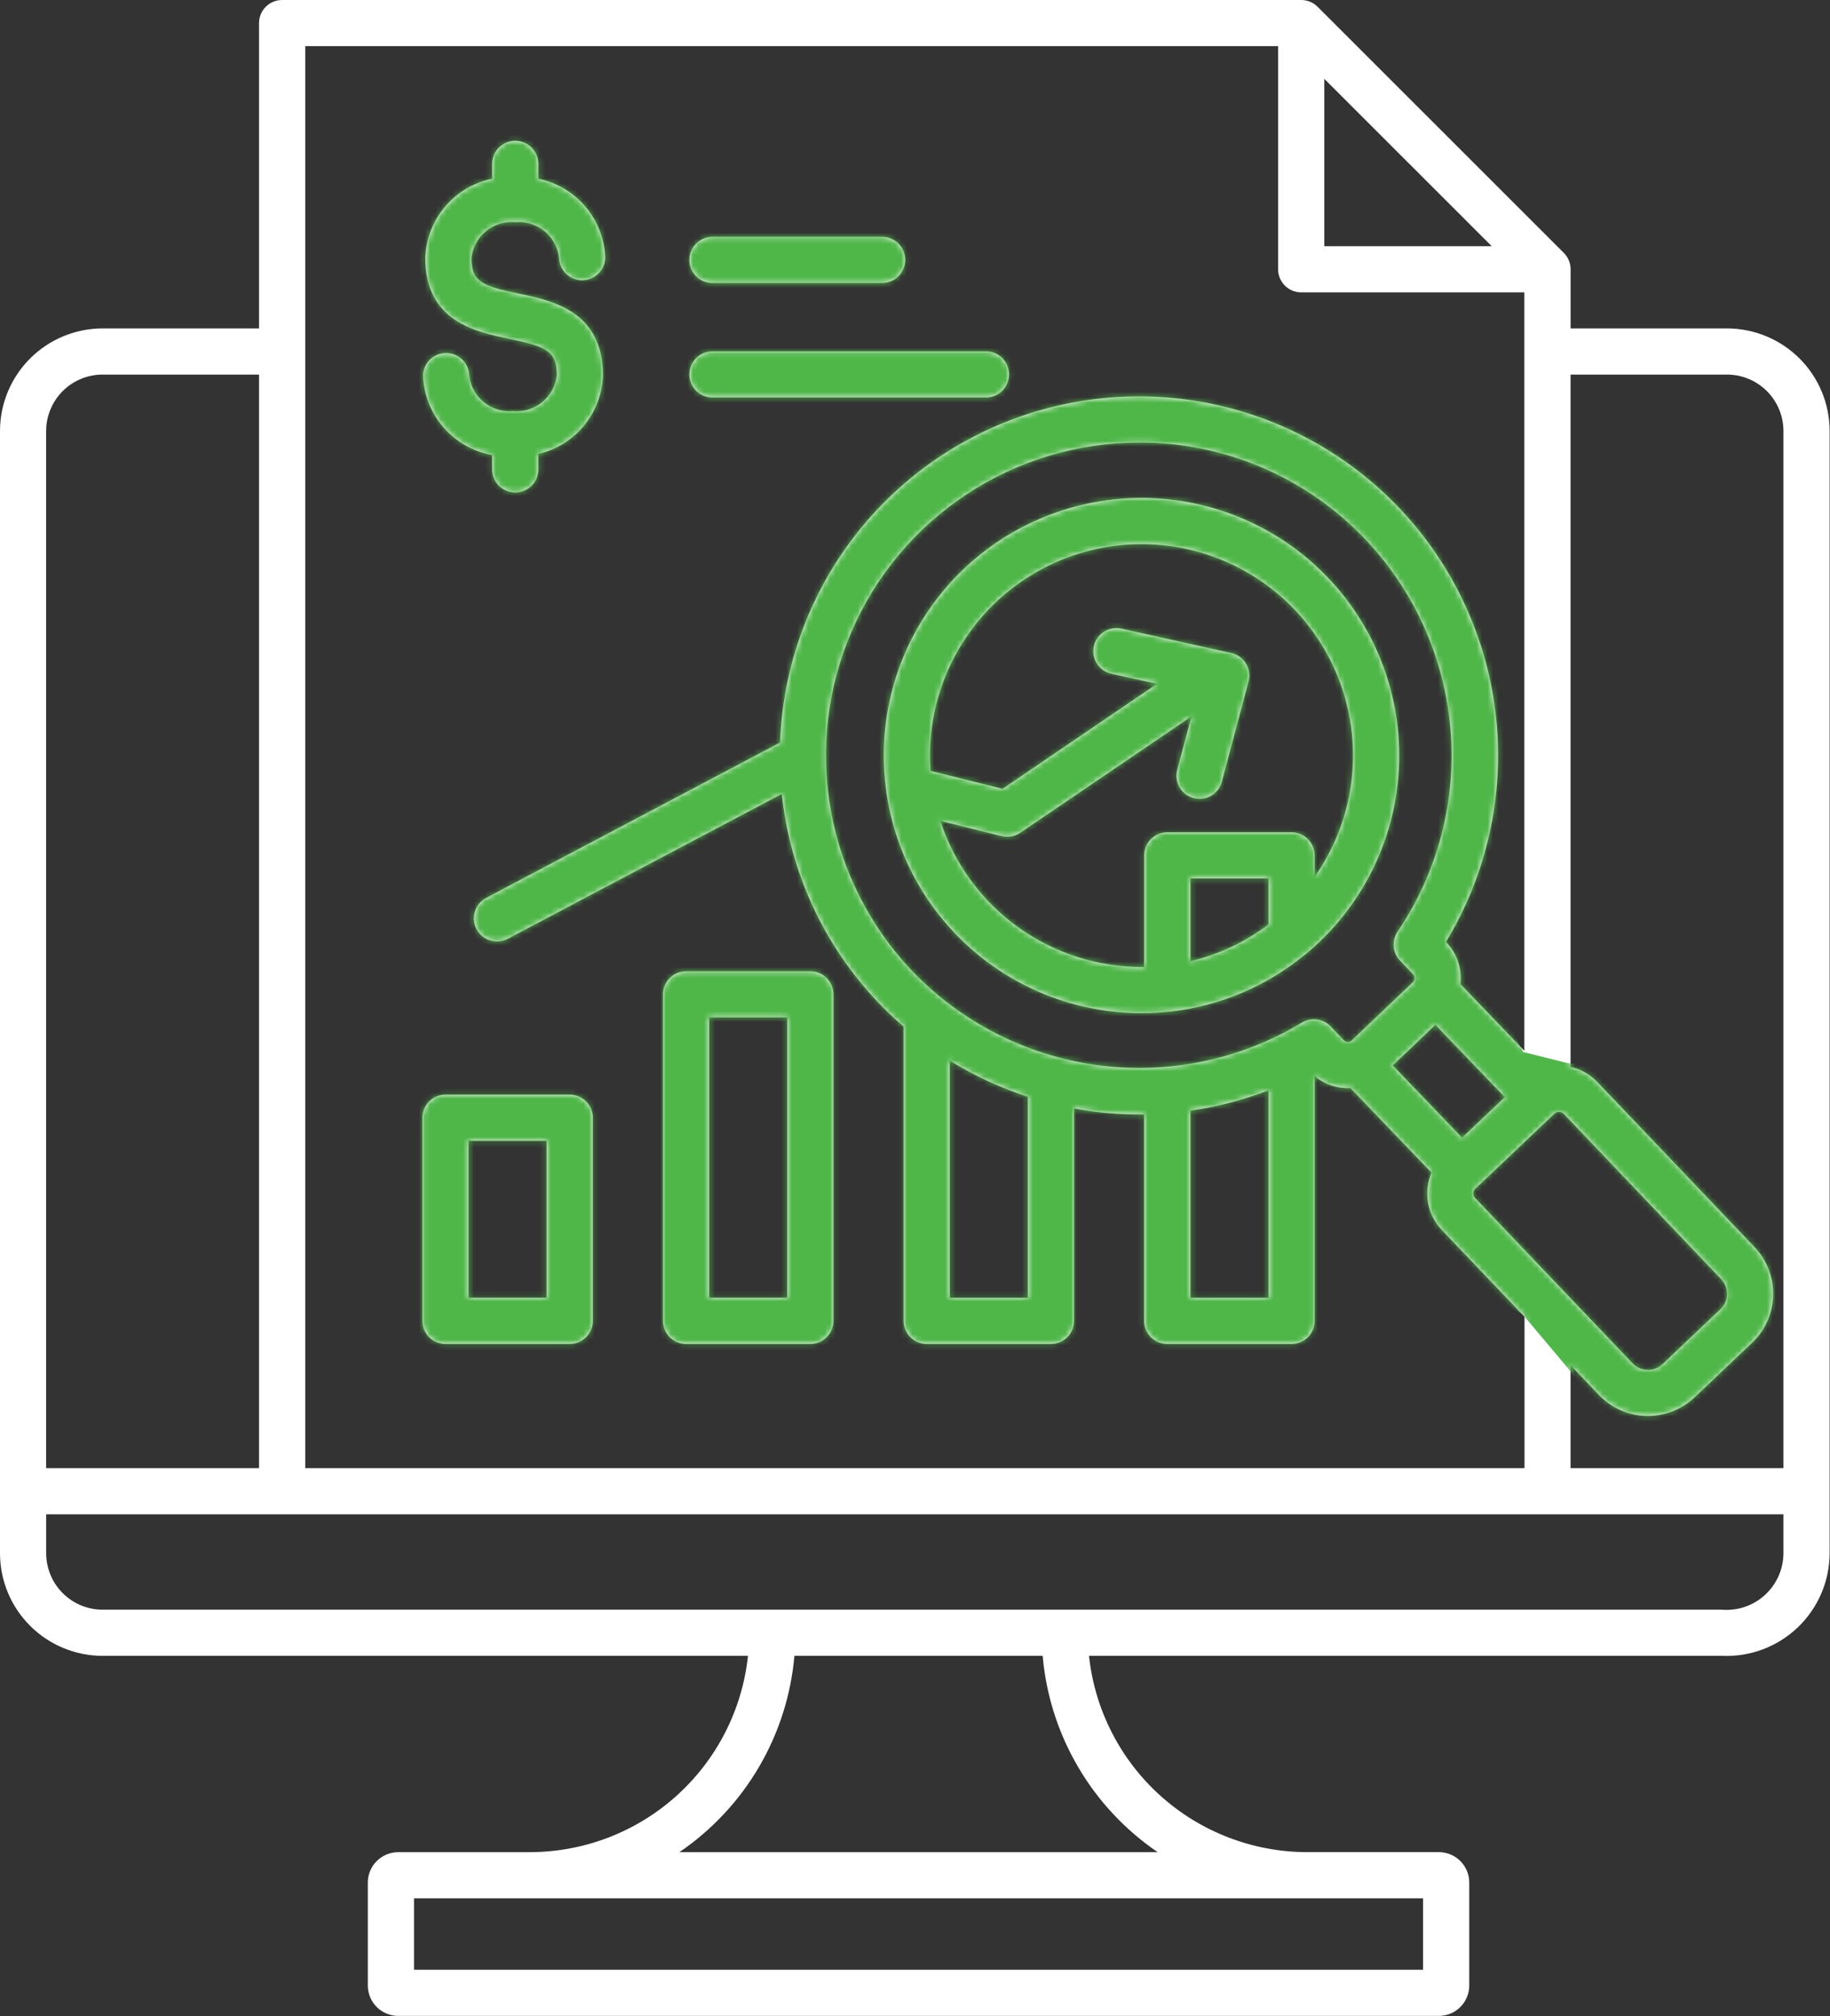 <svg width="334" height="368" viewBox="0 0 334 368" fill="none" xmlns="http://www.w3.org/2000/svg">
<rect x="0" y="0" width="334" height="368" fill="#333333" stroke="none"/>
<g clip-path="url(#clip0_1_37)">
<path d="M315.208 59.938H286.656V49.146C286.657 48.029 286.216 46.958 285.429 46.166L240.467 1.226C239.675 0.439 238.603 -0.002 237.486 7.54406e-06H51.489C50.935 7.28329e-06 50.387 0.109 49.876 0.321C49.365 0.533 48.9 0.843 48.509 1.235C48.117 1.626 47.807 2.091 47.596 2.602C47.384 3.113 47.276 3.661 47.276 4.215V59.938H18.724C13.76 59.945 9.001 61.919 5.491 65.427C1.981 68.935 0.006 73.692 0 78.653V283.491C0.006 288.452 1.981 293.208 5.491 296.717C9.001 300.225 13.76 302.199 18.724 302.205H136.516C135.471 312.033 130.828 321.128 123.479 327.742C116.131 334.355 106.596 338.02 96.708 338.033H72.679C71.209 338.034 69.799 338.618 68.759 339.657C67.719 340.697 67.134 342.106 67.133 343.576V362.381C67.135 363.85 67.721 365.258 68.76 366.297C69.8 367.335 71.209 367.919 72.679 367.92H262.611C264.081 367.919 265.491 367.335 266.531 366.295C267.571 365.256 268.156 363.847 268.157 362.377V343.572C268.156 342.102 267.571 340.693 266.531 339.653C265.491 338.614 264.081 338.03 262.611 338.029H238.566C228.677 338.016 219.143 334.351 211.794 327.738C204.446 321.124 199.803 312.029 198.758 302.201H314.259C316.794 302.317 319.325 301.919 321.702 301.032C324.079 300.145 326.251 298.786 328.089 297.038C329.927 295.289 331.392 293.188 332.396 290.859C333.4 288.53 333.923 286.022 333.932 283.486V78.653C333.926 73.692 331.951 68.935 328.441 65.427C324.931 61.919 320.172 59.945 315.208 59.938ZM315.208 68.364C317.937 68.367 320.554 69.452 322.484 71.381C324.414 73.31 325.499 75.925 325.503 78.653V267.952H286.648V249.147L291.846 254.605C294.098 256.965 297.194 258.336 300.456 258.419C303.718 258.502 306.88 257.289 309.249 255.046L319.813 245.027C322.174 242.777 323.546 239.684 323.629 236.425C323.712 233.166 322.499 230.007 320.255 227.64L291.519 197.471C290.206 196.088 288.51 195.129 286.648 194.716V68.364H315.208ZM217.273 202.703C222.144 202.002 226.921 200.757 231.514 198.992V236.867H217.273V202.703ZM237.609 186.642C226.443 193.383 213.314 196.122 200.384 194.407C187.453 192.693 175.492 186.628 166.471 177.211C158.774 169.117 153.62 158.945 151.647 147.954C149.674 136.962 150.969 125.634 155.372 115.371C159.775 105.108 167.092 96.36 176.418 90.211C185.744 84.062 196.669 80.781 207.842 80.775C208.336 80.775 208.835 80.775 209.33 80.775C216.834 80.944 224.229 82.6 231.088 85.645C237.947 88.69 244.134 93.065 249.29 98.517C258.241 108 263.693 120.248 264.749 133.243C265.805 146.238 262.401 159.205 255.097 170.008C254.551 170.801 254.294 171.758 254.368 172.719C254.443 173.679 254.845 174.585 255.506 175.285L257.899 177.803C258.086 178.004 258.187 178.271 258.18 178.545C258.173 178.819 258.059 179.08 257.862 179.271L246.721 189.892C246.519 190.077 246.254 190.177 245.979 190.171C245.705 190.164 245.445 190.05 245.253 189.855L242.86 187.337C242.196 186.637 241.312 186.187 240.355 186.06C239.399 185.934 238.432 186.139 237.609 186.642ZM173.351 193.567C177.818 196.325 182.599 198.54 187.592 200.165V236.867H173.351V193.567ZM261.981 187.026L274.66 200.238L266.844 207.65L254.185 194.446L261.981 187.026ZM241.703 14.386L272.267 44.935H241.703V14.386ZM269.269 216.938L283.425 203.513C283.462 203.48 283.507 203.456 283.547 203.419C283.588 203.382 283.601 203.345 283.633 203.313L283.699 203.251C283.934 203.03 284.248 202.911 284.571 202.919C284.894 202.927 285.201 203.063 285.425 203.296L314.157 233.466C314.859 234.211 315.239 235.204 315.213 236.227C315.187 237.251 314.757 238.223 314.018 238.931L303.453 248.959C302.706 249.667 301.708 250.049 300.678 250.023C299.649 249.997 298.672 249.565 297.961 248.82L269.216 218.639C269.002 218.405 268.886 218.097 268.894 217.78C268.901 217.463 269.031 217.161 269.257 216.938H269.269ZM55.718 8.425H233.273V49.146C233.273 50.263 233.717 51.334 234.507 52.125C235.297 52.915 236.368 53.36 237.486 53.361H278.214V191.784L266.549 179.61C266.707 178.236 266.562 176.844 266.123 175.533C265.684 174.221 264.963 173.022 264.009 172.019L263.899 171.9C271.371 159.6 274.586 145.185 273.048 130.877C271.511 116.57 265.306 103.166 255.392 92.732C246.502 83.379 235.046 76.857 222.462 73.986C209.878 71.114 196.726 72.02 184.655 76.591C172.584 81.161 162.133 89.192 154.611 99.677C147.089 110.161 142.831 122.632 142.373 135.525L88.728 163.884C88.239 164.142 87.806 164.495 87.453 164.921C87.099 165.347 86.834 165.838 86.671 166.366C86.507 166.895 86.45 167.451 86.502 168.001C86.553 168.552 86.713 169.087 86.972 169.576C87.23 170.065 87.583 170.499 88.009 170.852C88.435 171.205 88.927 171.47 89.456 171.633C89.984 171.796 90.54 171.854 91.091 171.802C91.642 171.75 92.178 171.591 92.667 171.332L142.688 144.891C144.193 159.202 150.408 172.61 160.357 183.012C161.809 184.545 163.342 185.988 164.929 187.361V187.463V241.082C164.934 242.195 165.379 243.262 166.167 244.048C166.956 244.835 168.024 245.278 169.138 245.28H191.809C192.362 245.28 192.91 245.171 193.421 244.959C193.932 244.748 194.396 244.438 194.788 244.047C195.179 243.656 195.489 243.192 195.701 242.681C195.912 242.17 196.021 241.622 196.021 241.069V202.307C197.22 202.528 198.418 202.716 199.629 202.879C202.342 203.22 205.074 203.391 207.809 203.39C208.148 203.39 208.488 203.39 208.823 203.39V241.098C208.832 242.212 209.282 243.278 210.074 244.061C210.867 244.845 211.937 245.283 213.052 245.28H235.723C236.841 245.28 237.913 244.837 238.703 244.047C239.494 243.257 239.939 242.186 239.94 241.069V196.4C241.768 197.925 244.106 198.703 246.484 198.579L261.273 214.003C260.528 215.736 260.308 217.649 260.639 219.507C260.97 221.364 261.839 223.083 263.138 224.452L278.243 240.313V267.952H55.718V8.425ZM18.724 68.364H47.276V267.952H8.421V78.653C8.425 75.924 9.511 73.307 11.443 71.378C13.375 69.449 15.993 68.365 18.724 68.364ZM259.727 359.495H75.563V346.458H259.727V359.495ZM211.294 338.033H123.997C129.933 333.989 134.896 328.677 138.527 322.48C142.158 316.284 144.366 309.359 144.99 302.205H190.3C190.924 309.359 193.132 316.284 196.763 322.48C200.394 328.677 205.357 333.989 211.294 338.033ZM314.259 293.78H18.724C15.995 293.777 13.378 292.692 11.448 290.763C9.518 288.834 8.433 286.219 8.429 283.491V276.377H325.503V283.491C325.495 284.921 325.192 286.335 324.612 287.643C324.031 288.951 323.187 290.125 322.131 291.091C321.075 292.058 319.831 292.795 318.476 293.258C317.122 293.721 315.686 293.898 314.259 293.78ZM255.286 135.018C254.524 122.572 248.846 110.939 239.502 102.676C230.158 94.414 217.913 90.2 205.461 90.962C193.009 91.724 181.369 97.398 173.103 106.738C164.837 116.077 160.621 128.316 161.383 140.762C161.457 141.952 161.588 143.129 161.747 144.298C161.761 144.49 161.787 144.682 161.825 144.871C163.494 155.995 169.099 166.152 177.622 173.498C186.145 180.845 197.021 184.893 208.275 184.908C209.248 184.908 210.23 184.88 211.212 184.818C211.94 184.774 212.66 184.708 213.379 184.63H213.547C222.52 183.638 231.013 180.07 238.001 174.357C238.267 174.186 238.514 173.988 238.737 173.765C244.323 169.039 248.727 163.076 251.6 156.349C254.473 149.623 255.735 142.319 255.286 135.018ZM231.51 168.732C227.278 171.922 222.43 174.2 217.273 175.424V160.327H231.514L231.51 168.732ZM239.94 160.013V156.117C239.939 154.999 239.494 153.928 238.704 153.138C237.913 152.347 236.841 151.903 235.723 151.902H213.052C211.934 151.903 210.862 152.347 210.072 153.138C209.281 153.928 208.836 154.999 208.835 156.117V176.479C200.597 176.579 192.542 174.045 185.847 169.246C179.151 164.447 174.165 157.636 171.616 149.805L182.798 152.593C183.131 152.678 183.473 152.72 183.817 152.72C184.663 152.719 185.489 152.466 186.189 151.992L217.469 130.734L214.864 140.5C214.577 141.58 214.731 142.73 215.291 143.697C215.852 144.663 216.774 145.368 217.854 145.655C218.209 145.751 218.574 145.799 218.942 145.799C219.868 145.795 220.767 145.487 221.5 144.921C222.233 144.356 222.76 143.565 222.999 142.671L227.87 124.381C228.017 123.833 228.051 123.26 227.97 122.697C227.889 122.135 227.696 121.594 227.401 121.109C227.106 120.623 226.716 120.202 226.254 119.871C225.792 119.54 225.268 119.305 224.713 119.182L204.672 114.734C204.131 114.614 203.573 114.602 203.028 114.698C202.483 114.794 201.962 114.997 201.495 115.294C201.028 115.591 200.625 115.977 200.307 116.43C199.99 116.883 199.765 117.395 199.645 117.935C199.525 118.475 199.513 119.033 199.609 119.578C199.705 120.123 199.908 120.643 200.205 121.11C200.503 121.576 200.889 121.98 201.343 122.297C201.796 122.614 202.307 122.839 202.848 122.959L211.179 124.811L182.995 143.967L169.841 140.697C169.841 140.554 169.813 140.411 169.8 140.263C169.49 135.205 170.179 130.134 171.829 125.341C173.479 120.549 176.058 116.128 179.418 112.332C182.778 108.536 186.853 105.438 191.41 103.217C195.968 100.995 200.919 99.692 205.981 99.383C206.779 99.334 207.574 99.31 208.365 99.31C215.427 99.309 222.353 101.245 228.389 104.908C234.425 108.571 239.34 113.819 242.597 120.082C245.854 126.344 247.329 133.38 246.862 140.422C246.394 147.465 244.001 154.244 239.944 160.021L239.94 160.013ZM81.309 245.28H103.98C105.097 245.28 106.169 244.836 106.959 244.047C107.749 243.257 108.193 242.186 108.193 241.069V203.991C108.193 202.874 107.749 201.803 106.959 201.014C106.169 200.224 105.097 199.781 103.98 199.781H81.309C80.192 199.781 79.12 200.224 78.329 201.014C77.538 201.803 77.094 202.874 77.092 203.991V241.078C77.096 242.193 77.541 243.262 78.332 244.05C79.122 244.838 80.193 245.28 81.309 245.28ZM85.522 208.198H99.763V236.855H85.522V208.198ZM125.224 245.28H147.894C149.012 245.28 150.083 244.836 150.873 244.047C151.663 243.257 152.107 242.186 152.107 241.069V181.47C152.107 180.354 151.663 179.283 150.873 178.493C150.083 177.703 149.012 177.26 147.894 177.26H125.224C124.106 177.26 123.034 177.703 122.243 178.493C121.453 179.282 121.008 180.353 121.007 181.47V241.082C121.011 242.197 121.457 243.264 122.248 244.051C123.038 244.838 124.108 245.28 125.224 245.28ZM129.436 185.673H143.678V236.855H129.436V185.673ZM101.624 68.503C101.624 64.112 99.865 63.27 92.933 61.835C86.835 60.568 77.616 58.659 77.616 47.061C77.736 43.635 79.005 40.348 81.219 37.729C83.433 35.11 86.464 33.312 89.825 32.622V29.785C89.859 28.691 90.318 27.652 91.104 26.89C91.891 26.128 92.944 25.702 94.039 25.702C95.135 25.702 96.188 26.128 96.974 26.89C97.761 27.652 98.22 28.691 98.254 29.785V32.622C101.615 33.311 104.647 35.109 106.862 37.728C109.077 40.347 110.347 43.634 110.467 47.061C110.433 48.156 109.974 49.194 109.187 49.956C108.4 50.718 107.348 51.145 106.252 51.145C105.156 51.145 104.104 50.718 103.317 49.956C102.53 49.194 102.071 48.156 102.037 47.061C101.824 45.145 100.866 43.389 99.371 42.172C97.876 40.954 95.962 40.371 94.041 40.549C92.121 40.371 90.207 40.954 88.712 42.172C87.216 43.389 86.259 45.145 86.045 47.061C86.045 51.337 87.788 52.163 94.634 53.581C100.769 54.853 110.046 56.778 110.046 68.503C109.936 71.858 108.721 75.083 106.588 77.677C104.456 80.272 101.526 82.089 98.254 82.847V85.791C98.22 86.885 97.761 87.924 96.974 88.686C96.188 89.448 95.135 89.874 94.039 89.874C92.944 89.874 91.891 89.448 91.104 88.686C90.318 87.924 89.859 86.885 89.825 85.791V83.044C86.378 82.425 83.247 80.647 80.952 78.004C78.656 75.361 77.335 72.012 77.207 68.515C77.241 67.42 77.7 66.382 78.487 65.62C79.273 64.858 80.326 64.431 81.422 64.431C82.517 64.431 83.57 64.858 84.357 65.62C85.143 66.382 85.602 67.42 85.636 68.515C85.85 70.431 86.807 72.187 88.303 73.404C89.798 74.622 91.712 75.205 93.632 75.027C95.552 75.203 97.463 74.619 98.957 73.401C100.45 72.184 101.407 70.429 101.62 68.515L101.624 68.503ZM125.825 68.335C125.825 67.218 126.268 66.147 127.058 65.356C127.848 64.566 128.92 64.121 130.037 64.12H180.075C181.17 64.154 182.208 64.613 182.971 65.4C183.734 66.186 184.16 67.238 184.16 68.333C184.16 69.428 183.734 70.48 182.971 71.266C182.208 72.053 181.17 72.512 180.075 72.546H130.033C128.918 72.546 127.849 72.104 127.059 71.317C126.269 70.53 125.824 69.462 125.821 68.347L125.825 68.335ZM125.825 47.437C125.825 46.32 126.268 45.249 127.058 44.458C127.848 43.668 128.92 43.224 130.037 43.222H160.864C161.428 43.205 161.991 43.301 162.517 43.505C163.044 43.708 163.524 44.016 163.93 44.409C164.336 44.802 164.658 45.272 164.878 45.792C165.098 46.312 165.212 46.871 165.212 47.435C165.212 48 165.098 48.558 164.878 49.078C164.658 49.598 164.336 50.069 163.93 50.461C163.524 50.854 163.044 51.162 162.517 51.366C161.991 51.569 161.428 51.665 160.864 51.648H130.033C128.918 51.648 127.849 51.206 127.059 50.419C126.269 49.632 125.824 48.564 125.821 47.449L125.825 47.437Z" fill="white"/>
<mask id="mask0_1_37" style="mask-type:alpha" maskUnits="userSpaceOnUse" x="0" y="0" width="334" height="368">
<path d="M315.208 59.938H286.656V49.146C286.657 48.029 286.216 46.958 285.429 46.166L240.467 1.226C239.675 0.439 238.603 -0.002 237.486 7.54406e-06H51.489C50.935 7.28329e-06 50.387 0.109 49.876 0.321C49.365 0.533 48.9 0.843 48.509 1.235C48.117 1.626 47.807 2.091 47.596 2.602C47.384 3.113 47.276 3.661 47.276 4.215V59.938H18.724C13.76 59.945 9.001 61.919 5.491 65.427C1.981 68.935 0.006 73.692 0 78.653V283.491C0.006 288.452 1.981 293.208 5.491 296.717C9.001 300.225 13.76 302.199 18.724 302.205H136.516C135.471 312.033 130.828 321.128 123.479 327.742C116.131 334.355 106.596 338.02 96.708 338.033H72.679C71.209 338.034 69.799 338.618 68.759 339.657C67.719 340.697 67.134 342.106 67.133 343.576V362.381C67.135 363.85 67.721 365.258 68.76 366.297C69.8 367.335 71.209 367.919 72.679 367.92H262.611C264.081 367.919 265.491 367.335 266.531 366.295C267.571 365.256 268.156 363.847 268.157 362.377V343.572C268.156 342.102 267.571 340.693 266.531 339.653C265.491 338.614 264.081 338.03 262.611 338.029H238.566C228.677 338.016 219.143 334.351 211.794 327.738C204.446 321.124 199.803 312.029 198.758 302.201H314.259C316.794 302.317 319.325 301.919 321.702 301.032C324.079 300.145 326.251 298.786 328.089 297.038C329.927 295.289 331.392 293.188 332.396 290.859C333.4 288.53 333.923 286.022 333.932 283.486V78.653C333.926 73.692 331.951 68.935 328.441 65.427C324.931 61.919 320.172 59.945 315.208 59.938ZM315.208 68.364C317.937 68.367 320.554 69.452 322.484 71.381C324.414 73.31 325.499 75.925 325.503 78.653V267.952H286.648V249.147L291.846 254.605C294.098 256.965 297.194 258.336 300.456 258.419C303.718 258.502 306.88 257.289 309.249 255.046L319.813 245.027C322.174 242.777 323.546 239.684 323.629 236.425C323.712 233.166 322.499 230.007 320.255 227.64L291.519 197.471C290.206 196.088 288.51 195.129 286.648 194.716V68.364H315.208ZM217.273 202.703C222.144 202.002 226.921 200.757 231.514 198.992V236.867H217.273V202.703ZM237.609 186.642C226.443 193.383 213.314 196.122 200.384 194.407C187.453 192.693 175.492 186.628 166.471 177.211C158.774 169.117 153.62 158.945 151.647 147.954C149.674 136.962 150.969 125.634 155.372 115.371C159.775 105.108 167.092 96.36 176.418 90.211C185.744 84.062 196.669 80.781 207.842 80.775C208.336 80.775 208.835 80.775 209.33 80.775C216.834 80.944 224.229 82.6 231.088 85.645C237.947 88.69 244.134 93.065 249.29 98.517C258.241 108 263.693 120.248 264.749 133.243C265.805 146.238 262.401 159.205 255.097 170.008C254.551 170.801 254.294 171.758 254.368 172.719C254.443 173.679 254.845 174.585 255.506 175.285L257.899 177.803C258.086 178.004 258.187 178.271 258.18 178.545C258.173 178.819 258.059 179.08 257.862 179.271L246.721 189.892C246.519 190.077 246.254 190.177 245.979 190.171C245.705 190.164 245.445 190.05 245.253 189.855L242.86 187.337C242.196 186.637 241.312 186.187 240.355 186.06C239.399 185.934 238.432 186.139 237.609 186.642ZM173.351 193.567C177.818 196.325 182.599 198.54 187.592 200.165V236.867H173.351V193.567ZM261.981 187.026L274.66 200.238L266.844 207.65L254.185 194.446L261.981 187.026ZM241.703 14.386L272.267 44.935H241.703V14.386ZM269.269 216.938L283.425 203.513C283.462 203.48 283.507 203.456 283.547 203.419C283.588 203.382 283.601 203.345 283.633 203.313L283.699 203.251C283.934 203.03 284.248 202.911 284.571 202.919C284.894 202.927 285.201 203.063 285.425 203.296L314.157 233.466C314.859 234.211 315.239 235.204 315.213 236.227C315.187 237.251 314.757 238.223 314.018 238.931L303.453 248.959C302.706 249.667 301.708 250.049 300.678 250.023C299.649 249.997 298.672 249.565 297.961 248.82L269.216 218.639C269.002 218.405 268.886 218.097 268.894 217.78C268.901 217.463 269.031 217.161 269.257 216.938H269.269ZM55.718 8.425H233.273V49.146C233.273 50.263 233.717 51.334 234.507 52.125C235.297 52.915 236.368 53.36 237.486 53.361H278.214V191.784L266.549 179.61C266.707 178.236 266.562 176.844 266.123 175.533C265.684 174.221 264.963 173.022 264.009 172.019L263.899 171.9C271.371 159.6 274.586 145.185 273.048 130.877C271.511 116.57 265.306 103.166 255.392 92.732C246.502 83.379 235.046 76.857 222.462 73.986C209.878 71.114 196.726 72.02 184.655 76.591C172.584 81.161 162.133 89.192 154.611 99.677C147.089 110.161 142.831 122.632 142.373 135.525L88.728 163.884C88.239 164.142 87.806 164.495 87.453 164.921C87.099 165.347 86.834 165.838 86.671 166.366C86.507 166.895 86.45 167.451 86.502 168.001C86.553 168.552 86.713 169.087 86.972 169.576C87.23 170.065 87.583 170.499 88.009 170.852C88.435 171.205 88.927 171.47 89.456 171.633C89.984 171.796 90.54 171.854 91.091 171.802C91.642 171.75 92.178 171.591 92.667 171.332L142.688 144.891C144.193 159.202 150.408 172.61 160.357 183.012C161.809 184.545 163.342 185.988 164.929 187.361V187.463V241.082C164.934 242.195 165.379 243.262 166.167 244.048C166.956 244.835 168.024 245.278 169.138 245.28H191.809C192.362 245.28 192.91 245.171 193.421 244.959C193.932 244.748 194.396 244.438 194.788 244.047C195.179 243.656 195.489 243.192 195.701 242.681C195.912 242.17 196.021 241.622 196.021 241.069V202.307C197.22 202.528 198.418 202.716 199.629 202.879C202.342 203.22 205.074 203.391 207.809 203.39C208.148 203.39 208.488 203.39 208.823 203.39V241.098C208.832 242.212 209.282 243.278 210.074 244.061C210.867 244.845 211.937 245.283 213.052 245.28H235.723C236.841 245.28 237.913 244.837 238.703 244.047C239.494 243.257 239.939 242.186 239.94 241.069V196.4C241.768 197.925 244.106 198.703 246.484 198.579L261.273 214.003C260.528 215.736 260.308 217.649 260.639 219.507C260.97 221.364 261.839 223.083 263.138 224.452L278.243 240.313V267.952H55.718V8.425ZM18.724 68.364H47.276V267.952H8.421V78.653C8.425 75.924 9.511 73.307 11.443 71.378C13.375 69.449 15.993 68.365 18.724 68.364ZM259.727 359.495H75.563V346.458H259.727V359.495ZM211.294 338.033H123.997C129.933 333.989 134.896 328.677 138.527 322.48C142.158 316.284 144.366 309.359 144.99 302.205H190.3C190.924 309.359 193.132 316.284 196.763 322.48C200.394 328.677 205.357 333.989 211.294 338.033ZM314.259 293.78H18.724C15.995 293.777 13.378 292.692 11.448 290.763C9.518 288.834 8.433 286.219 8.429 283.491V276.377H325.503V283.491C325.495 284.921 325.192 286.335 324.612 287.643C324.031 288.951 323.187 290.125 322.131 291.091C321.075 292.058 319.831 292.795 318.476 293.258C317.122 293.721 315.686 293.898 314.259 293.78ZM255.286 135.018C254.524 122.572 248.846 110.939 239.502 102.676C230.158 94.414 217.913 90.2 205.461 90.962C193.009 91.724 181.369 97.398 173.103 106.738C164.837 116.077 160.621 128.316 161.383 140.762C161.457 141.952 161.588 143.129 161.747 144.298C161.761 144.49 161.787 144.682 161.825 144.871C163.494 155.995 169.099 166.152 177.622 173.498C186.145 180.845 197.021 184.893 208.275 184.908C209.248 184.908 210.23 184.88 211.212 184.818C211.94 184.774 212.66 184.708 213.379 184.63H213.547C222.52 183.638 231.013 180.07 238.001 174.357C238.267 174.186 238.514 173.988 238.737 173.765C244.323 169.039 248.727 163.076 251.6 156.349C254.473 149.623 255.735 142.319 255.286 135.018ZM231.51 168.732C227.278 171.922 222.43 174.2 217.273 175.424V160.327H231.514L231.51 168.732ZM239.94 160.013V156.117C239.939 154.999 239.494 153.928 238.704 153.138C237.913 152.347 236.841 151.903 235.723 151.902H213.052C211.934 151.903 210.862 152.347 210.072 153.138C209.281 153.928 208.836 154.999 208.835 156.117V176.479C200.597 176.579 192.542 174.045 185.847 169.246C179.151 164.447 174.165 157.636 171.616 149.805L182.798 152.593C183.131 152.678 183.473 152.72 183.817 152.72C184.663 152.719 185.489 152.466 186.189 151.992L217.469 130.734L214.864 140.5C214.577 141.58 214.731 142.73 215.291 143.697C215.852 144.663 216.774 145.368 217.854 145.655C218.209 145.751 218.574 145.799 218.942 145.799C219.868 145.795 220.767 145.487 221.5 144.921C222.233 144.356 222.76 143.565 222.999 142.671L227.87 124.381C228.017 123.833 228.051 123.26 227.97 122.697C227.889 122.135 227.696 121.594 227.401 121.109C227.106 120.623 226.716 120.202 226.254 119.871C225.792 119.54 225.268 119.305 224.713 119.182L204.672 114.734C204.131 114.614 203.573 114.602 203.028 114.698C202.483 114.794 201.962 114.997 201.495 115.294C201.028 115.591 200.625 115.977 200.307 116.43C199.99 116.883 199.765 117.395 199.645 117.935C199.525 118.475 199.513 119.033 199.609 119.578C199.705 120.123 199.908 120.643 200.205 121.11C200.503 121.576 200.889 121.98 201.343 122.297C201.796 122.614 202.307 122.839 202.848 122.959L211.179 124.811L182.995 143.967L169.841 140.697C169.841 140.554 169.813 140.411 169.8 140.263C169.49 135.205 170.179 130.134 171.829 125.341C173.479 120.549 176.058 116.128 179.418 112.332C182.778 108.536 186.853 105.438 191.41 103.217C195.968 100.995 200.919 99.692 205.981 99.383C206.779 99.334 207.574 99.31 208.365 99.31C215.427 99.309 222.353 101.245 228.389 104.908C234.425 108.571 239.34 113.819 242.597 120.082C245.854 126.344 247.329 133.38 246.862 140.422C246.394 147.465 244.001 154.244 239.944 160.021L239.94 160.013ZM81.309 245.28H103.98C105.097 245.28 106.169 244.836 106.959 244.047C107.749 243.257 108.193 242.186 108.193 241.069V203.991C108.193 202.874 107.749 201.803 106.959 201.014C106.169 200.224 105.097 199.781 103.98 199.781H81.309C80.192 199.781 79.12 200.224 78.329 201.014C77.538 201.803 77.094 202.874 77.092 203.991V241.078C77.096 242.193 77.541 243.262 78.332 244.05C79.122 244.838 80.193 245.28 81.309 245.28ZM85.522 208.198H99.763V236.855H85.522V208.198ZM125.224 245.28H147.894C149.012 245.28 150.083 244.836 150.873 244.047C151.663 243.257 152.107 242.186 152.107 241.069V181.47C152.107 180.354 151.663 179.283 150.873 178.493C150.083 177.703 149.012 177.26 147.894 177.26H125.224C124.106 177.26 123.034 177.703 122.243 178.493C121.453 179.282 121.008 180.353 121.007 181.47V241.082C121.011 242.197 121.457 243.264 122.248 244.051C123.038 244.838 124.108 245.28 125.224 245.28ZM129.436 185.673H143.678V236.855H129.436V185.673ZM101.624 68.503C101.624 64.112 99.865 63.27 92.933 61.835C86.835 60.568 77.616 58.659 77.616 47.061C77.736 43.635 79.005 40.348 81.219 37.729C83.433 35.11 86.464 33.312 89.825 32.622V29.785C89.859 28.691 90.318 27.652 91.104 26.89C91.891 26.128 92.944 25.702 94.039 25.702C95.135 25.702 96.188 26.128 96.974 26.89C97.761 27.652 98.22 28.691 98.254 29.785V32.622C101.615 33.311 104.647 35.109 106.862 37.728C109.077 40.347 110.347 43.634 110.467 47.061C110.433 48.156 109.974 49.194 109.187 49.956C108.4 50.718 107.348 51.145 106.252 51.145C105.156 51.145 104.104 50.718 103.317 49.956C102.53 49.194 102.071 48.156 102.037 47.061C101.824 45.145 100.866 43.389 99.371 42.172C97.876 40.954 95.962 40.371 94.041 40.549C92.121 40.371 90.207 40.954 88.712 42.172C87.216 43.389 86.259 45.145 86.045 47.061C86.045 51.337 87.788 52.163 94.634 53.581C100.769 54.853 110.046 56.778 110.046 68.503C109.936 71.858 108.721 75.083 106.588 77.677C104.456 80.272 101.526 82.089 98.254 82.847V85.791C98.22 86.885 97.761 87.924 96.974 88.686C96.188 89.448 95.135 89.874 94.039 89.874C92.944 89.874 91.891 89.448 91.104 88.686C90.318 87.924 89.859 86.885 89.825 85.791V83.044C86.378 82.425 83.247 80.647 80.952 78.004C78.656 75.361 77.335 72.012 77.207 68.515C77.241 67.42 77.7 66.382 78.487 65.62C79.273 64.858 80.326 64.431 81.422 64.431C82.517 64.431 83.57 64.858 84.357 65.62C85.143 66.382 85.602 67.42 85.636 68.515C85.85 70.431 86.807 72.187 88.303 73.404C89.798 74.622 91.712 75.205 93.632 75.027C95.552 75.203 97.463 74.619 98.957 73.401C100.45 72.184 101.407 70.429 101.62 68.515L101.624 68.503ZM125.825 68.335C125.825 67.218 126.268 66.147 127.058 65.356C127.848 64.566 128.92 64.121 130.037 64.12H180.075C181.17 64.154 182.208 64.613 182.971 65.4C183.734 66.186 184.16 67.238 184.16 68.333C184.16 69.428 183.734 70.48 182.971 71.266C182.208 72.053 181.17 72.512 180.075 72.546H130.033C128.918 72.546 127.849 72.104 127.059 71.317C126.269 70.53 125.824 69.462 125.821 68.347L125.825 68.335ZM125.825 47.437C125.825 46.32 126.268 45.249 127.058 44.458C127.848 43.668 128.92 43.224 130.037 43.222H160.864C161.428 43.205 161.991 43.301 162.517 43.505C163.044 43.708 163.524 44.016 163.93 44.409C164.336 44.802 164.658 45.272 164.878 45.792C165.098 46.312 165.212 46.871 165.212 47.435C165.212 48 165.098 48.558 164.878 49.078C164.658 49.598 164.336 50.069 163.93 50.461C163.524 50.854 163.044 51.162 162.517 51.366C161.991 51.569 161.428 51.665 160.864 51.648H130.033C128.918 51.648 127.849 51.206 127.059 50.419C126.269 49.632 125.824 48.564 125.821 47.449L125.825 47.437Z" fill="black"/>
</mask>
<g mask="url(#mask0_1_37)">
<path d="M66 29.5V76.5L65 164V234.5L76.5 256.5C104 257.333 160 259 164 259C169 259 240.5 255.5 245 254.5C248.6 253.7 257.833 237.833 262 230L278 240L286 249.5L297 264L313 259L324 246V231.5V220.5C318.5 213.333 307.1 198.7 305.5 197.5C303.9 196.3 291.833 194.667 286 194L278 192L275.5 187V173V146V122.5L267 102.5L246 73.5C233.833 66 208.9 50.8 206.5 50C204.1 49.2 182.167 30 171.5 20.5L95.5 14.5L66 29.5Z" fill="#4EB748"/>
</g>
</g>
<defs>
<clipPath id="clip0_1_37">
<rect width="334" height="368" fill="white"/>
</clipPath>
</defs>
</svg>
